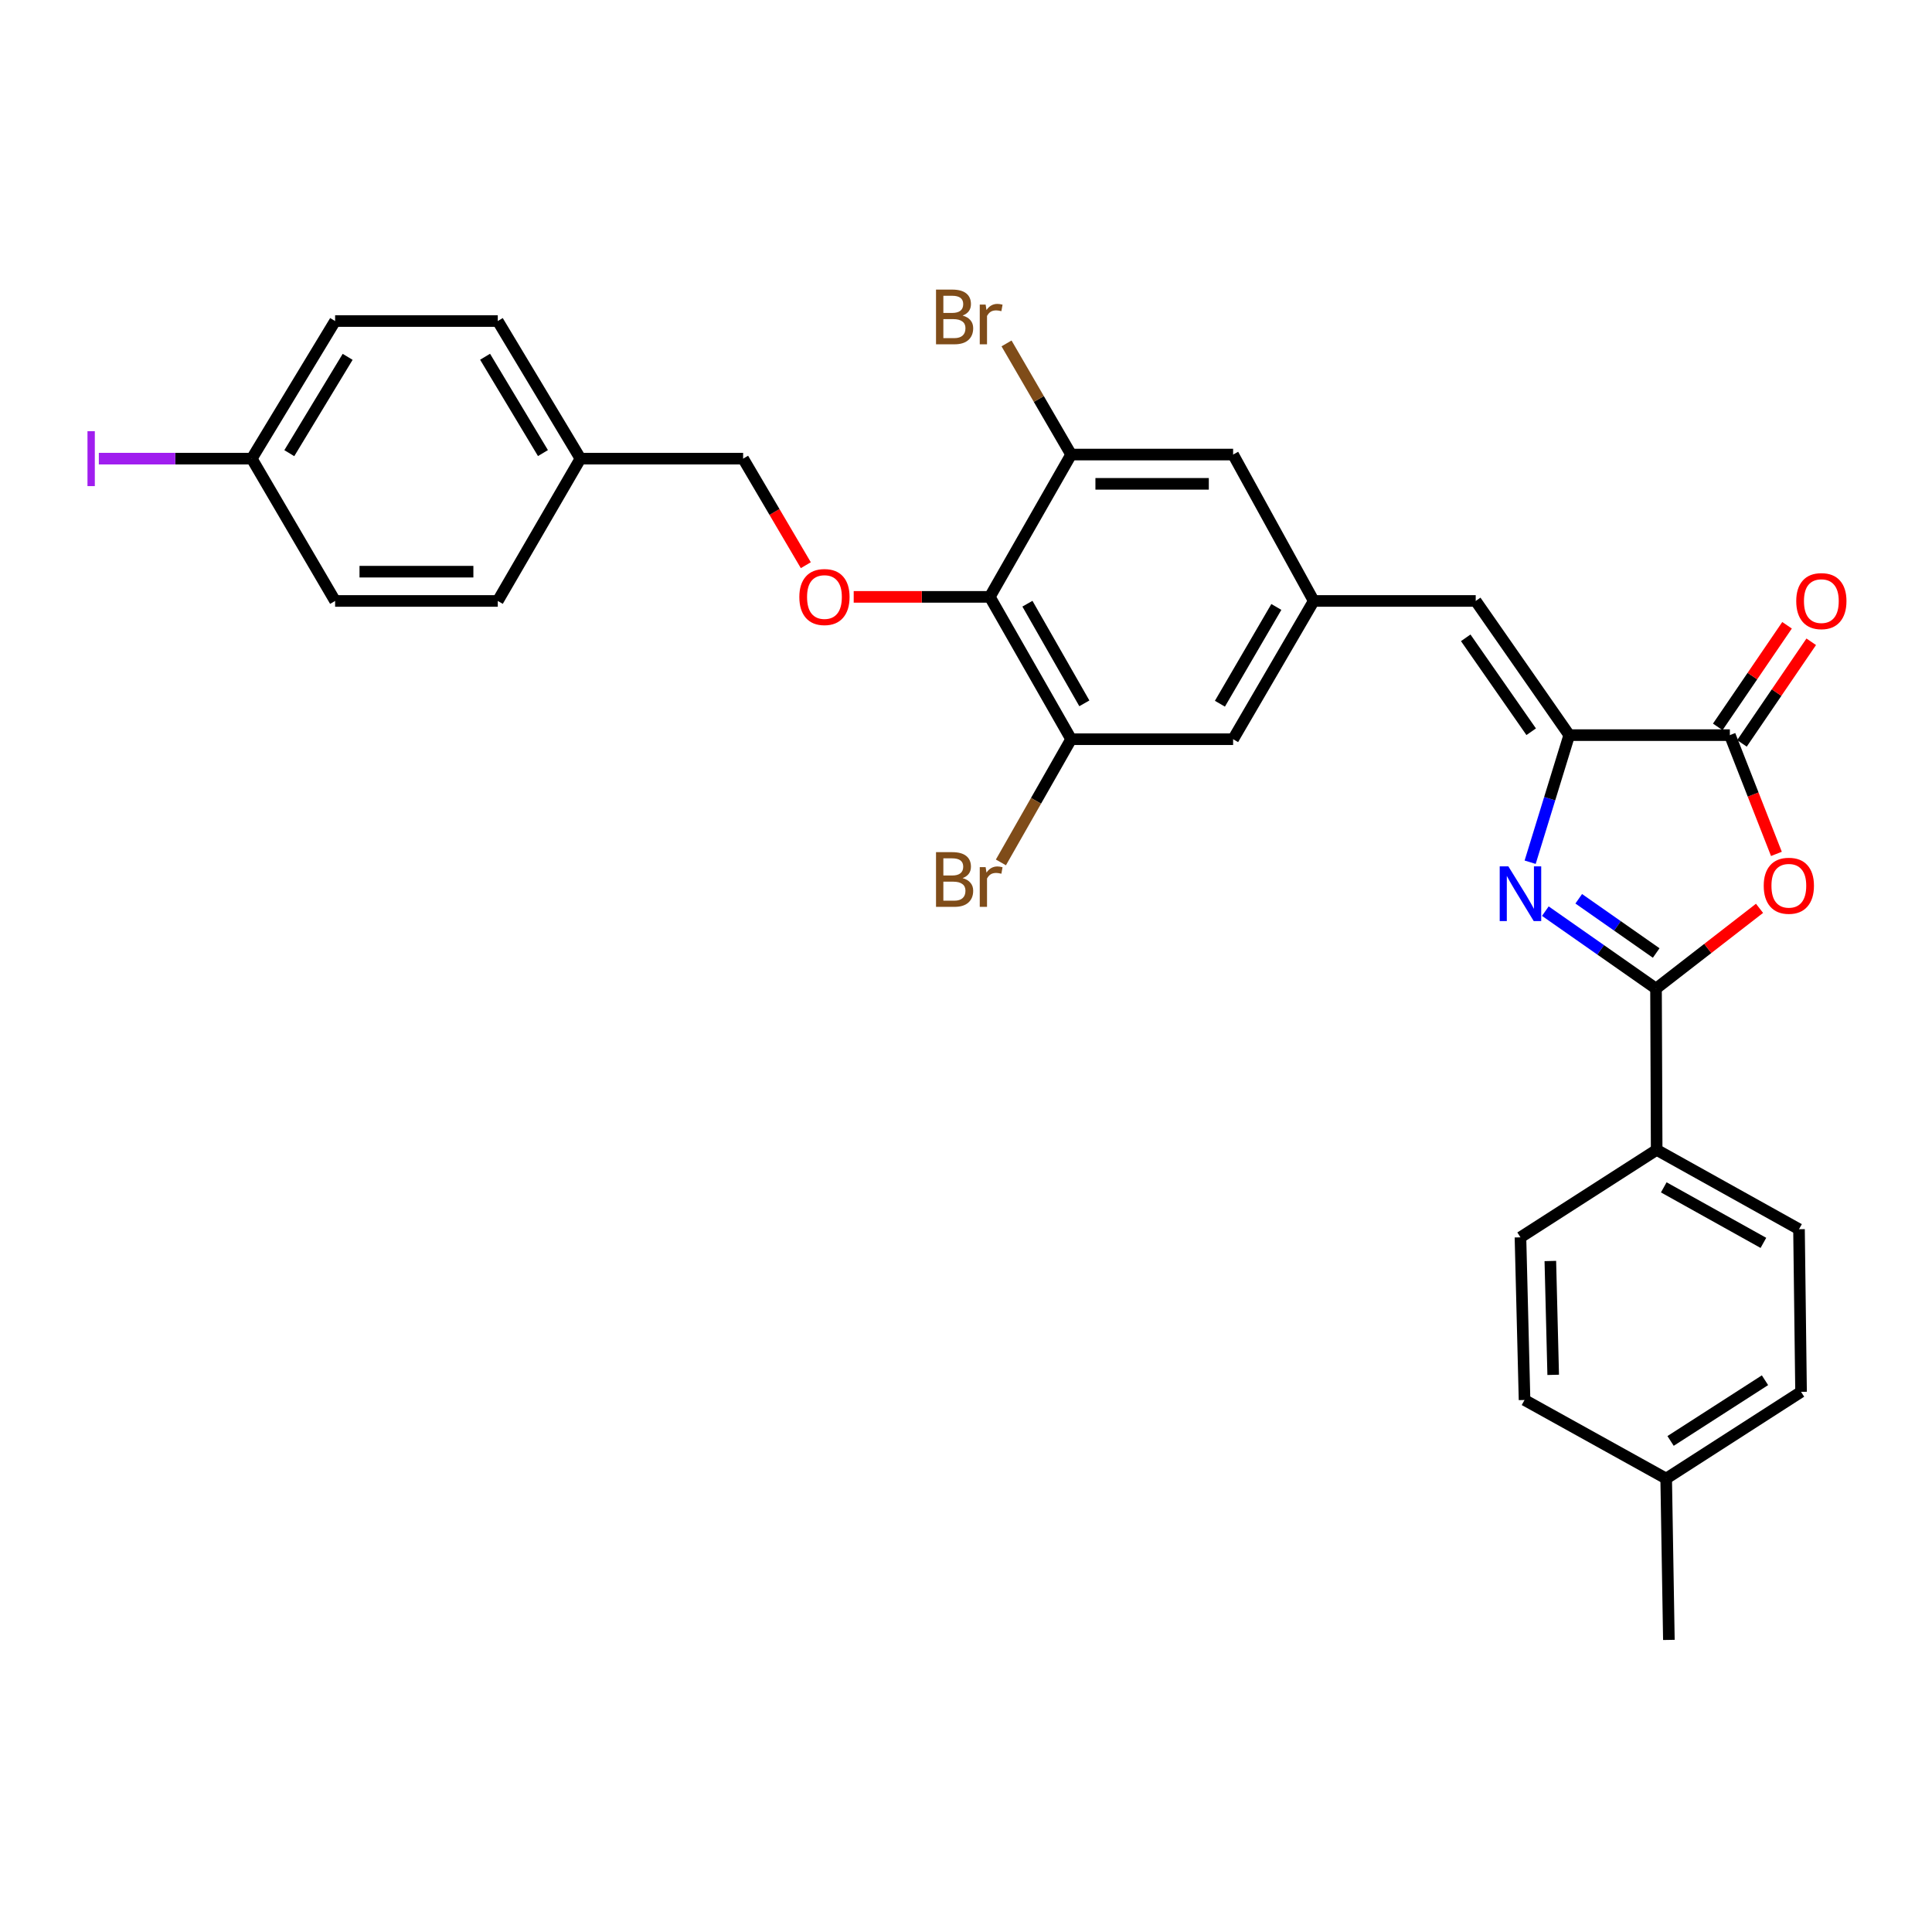 <?xml version='1.0' encoding='iso-8859-1'?>
<svg version='1.1' baseProfile='full'
              xmlns='http://www.w3.org/2000/svg'
                      xmlns:rdkit='http://www.rdkit.org/xml'
                      xmlns:xlink='http://www.w3.org/1999/xlink'
                  xml:space='preserve'
width='1000px' height='1000px' viewBox='0 0 1000 1000'>
<!-- END OF HEADER -->
<rect style='opacity:1.0;fill:#FFFFFF;stroke:none' width='1000' height='1000' x='0' y='0'> </rect>
<path class='bond-0' d='M 799.868,471.608 L 828.51,491.652' style='fill:none;fill-rule:evenodd;stroke:#0000FF;stroke-width:6px;stroke-linecap:butt;stroke-linejoin:miter;stroke-opacity:1' />
<path class='bond-0' d='M 828.51,491.652 L 857.152,511.696' style='fill:none;fill-rule:evenodd;stroke:#000000;stroke-width:6px;stroke-linecap:butt;stroke-linejoin:miter;stroke-opacity:1' />
<path class='bond-0' d='M 817.149,465.207 L 837.198,479.238' style='fill:none;fill-rule:evenodd;stroke:#0000FF;stroke-width:6px;stroke-linecap:butt;stroke-linejoin:miter;stroke-opacity:1' />
<path class='bond-0' d='M 837.198,479.238 L 857.247,493.269' style='fill:none;fill-rule:evenodd;stroke:#000000;stroke-width:6px;stroke-linecap:butt;stroke-linejoin:miter;stroke-opacity:1' />
<path class='bond-1' d='M 792.002,446.286 L 802.117,413.394' style='fill:none;fill-rule:evenodd;stroke:#0000FF;stroke-width:6px;stroke-linecap:butt;stroke-linejoin:miter;stroke-opacity:1' />
<path class='bond-1' d='M 802.117,413.394 L 812.233,380.501' style='fill:none;fill-rule:evenodd;stroke:#000000;stroke-width:6px;stroke-linecap:butt;stroke-linejoin:miter;stroke-opacity:1' />
<path class='bond-2' d='M 857.152,511.696 L 883.939,490.924' style='fill:none;fill-rule:evenodd;stroke:#000000;stroke-width:6px;stroke-linecap:butt;stroke-linejoin:miter;stroke-opacity:1' />
<path class='bond-2' d='M 883.939,490.924 L 910.727,470.152' style='fill:none;fill-rule:evenodd;stroke:#FF0000;stroke-width:6px;stroke-linecap:butt;stroke-linejoin:miter;stroke-opacity:1' />
<path class='bond-10' d='M 857.152,511.696 L 857.488,595.178' style='fill:none;fill-rule:evenodd;stroke:#000000;stroke-width:6px;stroke-linecap:butt;stroke-linejoin:miter;stroke-opacity:1' />
<path class='bond-3' d='M 812.233,380.501 L 895.37,380.501' style='fill:none;fill-rule:evenodd;stroke:#000000;stroke-width:6px;stroke-linecap:butt;stroke-linejoin:miter;stroke-opacity:1' />
<path class='bond-5' d='M 812.233,380.501 L 763.829,311.051' style='fill:none;fill-rule:evenodd;stroke:#000000;stroke-width:6px;stroke-linecap:butt;stroke-linejoin:miter;stroke-opacity:1' />
<path class='bond-5' d='M 792.541,378.747 L 758.658,330.133' style='fill:none;fill-rule:evenodd;stroke:#000000;stroke-width:6px;stroke-linecap:butt;stroke-linejoin:miter;stroke-opacity:1' />
<path class='bond-30' d='M 919.468,441.973 L 907.419,411.237' style='fill:none;fill-rule:evenodd;stroke:#FF0000;stroke-width:6px;stroke-linecap:butt;stroke-linejoin:miter;stroke-opacity:1' />
<path class='bond-30' d='M 907.419,411.237 L 895.37,380.501' style='fill:none;fill-rule:evenodd;stroke:#000000;stroke-width:6px;stroke-linecap:butt;stroke-linejoin:miter;stroke-opacity:1' />
<path class='bond-13' d='M 901.629,384.769 L 919.56,358.475' style='fill:none;fill-rule:evenodd;stroke:#000000;stroke-width:6px;stroke-linecap:butt;stroke-linejoin:miter;stroke-opacity:1' />
<path class='bond-13' d='M 919.56,358.475 L 937.491,332.181' style='fill:none;fill-rule:evenodd;stroke:#FF0000;stroke-width:6px;stroke-linecap:butt;stroke-linejoin:miter;stroke-opacity:1' />
<path class='bond-13' d='M 889.11,376.232 L 907.041,349.938' style='fill:none;fill-rule:evenodd;stroke:#000000;stroke-width:6px;stroke-linecap:butt;stroke-linejoin:miter;stroke-opacity:1' />
<path class='bond-13' d='M 907.041,349.938 L 924.972,323.644' style='fill:none;fill-rule:evenodd;stroke:#FF0000;stroke-width:6px;stroke-linecap:butt;stroke-linejoin:miter;stroke-opacity:1' />
<path class='bond-4' d='M 512.322,308.939 L 554.413,382.614' style='fill:none;fill-rule:evenodd;stroke:#000000;stroke-width:6px;stroke-linecap:butt;stroke-linejoin:miter;stroke-opacity:1' />
<path class='bond-4' d='M 531.793,312.473 L 561.256,364.046' style='fill:none;fill-rule:evenodd;stroke:#000000;stroke-width:6px;stroke-linecap:butt;stroke-linejoin:miter;stroke-opacity:1' />
<path class='bond-9' d='M 512.322,308.939 L 477.099,308.939' style='fill:none;fill-rule:evenodd;stroke:#000000;stroke-width:6px;stroke-linecap:butt;stroke-linejoin:miter;stroke-opacity:1' />
<path class='bond-9' d='M 477.099,308.939 L 441.875,308.939' style='fill:none;fill-rule:evenodd;stroke:#FF0000;stroke-width:6px;stroke-linecap:butt;stroke-linejoin:miter;stroke-opacity:1' />
<path class='bond-31' d='M 512.322,308.939 L 554.413,235.28' style='fill:none;fill-rule:evenodd;stroke:#000000;stroke-width:6px;stroke-linecap:butt;stroke-linejoin:miter;stroke-opacity:1' />
<path class='bond-8' d='M 763.829,311.051 L 679.985,311.051' style='fill:none;fill-rule:evenodd;stroke:#000000;stroke-width:6px;stroke-linecap:butt;stroke-linejoin:miter;stroke-opacity:1' />
<path class='bond-6' d='M 554.413,382.614 L 638.257,382.614' style='fill:none;fill-rule:evenodd;stroke:#000000;stroke-width:6px;stroke-linecap:butt;stroke-linejoin:miter;stroke-opacity:1' />
<path class='bond-17' d='M 554.413,382.614 L 536.239,414.5' style='fill:none;fill-rule:evenodd;stroke:#000000;stroke-width:6px;stroke-linecap:butt;stroke-linejoin:miter;stroke-opacity:1' />
<path class='bond-17' d='M 536.239,414.5 L 518.065,446.386' style='fill:none;fill-rule:evenodd;stroke:#7F4C19;stroke-width:6px;stroke-linecap:butt;stroke-linejoin:miter;stroke-opacity:1' />
<path class='bond-7' d='M 554.413,235.28 L 638.257,235.28' style='fill:none;fill-rule:evenodd;stroke:#000000;stroke-width:6px;stroke-linecap:butt;stroke-linejoin:miter;stroke-opacity:1' />
<path class='bond-7' d='M 566.989,250.433 L 625.68,250.433' style='fill:none;fill-rule:evenodd;stroke:#000000;stroke-width:6px;stroke-linecap:butt;stroke-linejoin:miter;stroke-opacity:1' />
<path class='bond-16' d='M 554.413,235.28 L 537.696,206.516' style='fill:none;fill-rule:evenodd;stroke:#000000;stroke-width:6px;stroke-linecap:butt;stroke-linejoin:miter;stroke-opacity:1' />
<path class='bond-16' d='M 537.696,206.516 L 520.98,177.751' style='fill:none;fill-rule:evenodd;stroke:#7F4C19;stroke-width:6px;stroke-linecap:butt;stroke-linejoin:miter;stroke-opacity:1' />
<path class='bond-11' d='M 679.985,311.051 L 638.257,235.28' style='fill:none;fill-rule:evenodd;stroke:#000000;stroke-width:6px;stroke-linecap:butt;stroke-linejoin:miter;stroke-opacity:1' />
<path class='bond-12' d='M 679.985,311.051 L 638.257,382.614' style='fill:none;fill-rule:evenodd;stroke:#000000;stroke-width:6px;stroke-linecap:butt;stroke-linejoin:miter;stroke-opacity:1' />
<path class='bond-12' d='M 660.636,314.153 L 631.426,364.246' style='fill:none;fill-rule:evenodd;stroke:#000000;stroke-width:6px;stroke-linecap:butt;stroke-linejoin:miter;stroke-opacity:1' />
<path class='bond-18' d='M 417.088,292.543 L 400.862,264.968' style='fill:none;fill-rule:evenodd;stroke:#FF0000;stroke-width:6px;stroke-linecap:butt;stroke-linejoin:miter;stroke-opacity:1' />
<path class='bond-18' d='M 400.862,264.968 L 384.637,237.393' style='fill:none;fill-rule:evenodd;stroke:#000000;stroke-width:6px;stroke-linecap:butt;stroke-linejoin:miter;stroke-opacity:1' />
<path class='bond-14' d='M 857.488,595.178 L 931.163,636.233' style='fill:none;fill-rule:evenodd;stroke:#000000;stroke-width:6px;stroke-linecap:butt;stroke-linejoin:miter;stroke-opacity:1' />
<path class='bond-14' d='M 861.164,614.573 L 912.736,643.311' style='fill:none;fill-rule:evenodd;stroke:#000000;stroke-width:6px;stroke-linecap:butt;stroke-linejoin:miter;stroke-opacity:1' />
<path class='bond-15' d='M 857.488,595.178 L 786.987,640.442' style='fill:none;fill-rule:evenodd;stroke:#000000;stroke-width:6px;stroke-linecap:butt;stroke-linejoin:miter;stroke-opacity:1' />
<path class='bond-22' d='M 931.163,636.233 L 932.224,720.414' style='fill:none;fill-rule:evenodd;stroke:#000000;stroke-width:6px;stroke-linecap:butt;stroke-linejoin:miter;stroke-opacity:1' />
<path class='bond-21' d='M 786.987,640.442 L 789.1,724.631' style='fill:none;fill-rule:evenodd;stroke:#000000;stroke-width:6px;stroke-linecap:butt;stroke-linejoin:miter;stroke-opacity:1' />
<path class='bond-21' d='M 802.452,652.69 L 803.931,711.623' style='fill:none;fill-rule:evenodd;stroke:#000000;stroke-width:6px;stroke-linecap:butt;stroke-linejoin:miter;stroke-opacity:1' />
<path class='bond-20' d='M 384.637,237.393 L 300.439,237.393' style='fill:none;fill-rule:evenodd;stroke:#000000;stroke-width:6px;stroke-linecap:butt;stroke-linejoin:miter;stroke-opacity:1' />
<path class='bond-19' d='M 130.31,237.393 L 173.453,166.168' style='fill:none;fill-rule:evenodd;stroke:#000000;stroke-width:6px;stroke-linecap:butt;stroke-linejoin:miter;stroke-opacity:1' />
<path class='bond-19' d='M 149.742,234.56 L 179.942,184.702' style='fill:none;fill-rule:evenodd;stroke:#000000;stroke-width:6px;stroke-linecap:butt;stroke-linejoin:miter;stroke-opacity:1' />
<path class='bond-24' d='M 130.31,237.393 L 90.735,237.393' style='fill:none;fill-rule:evenodd;stroke:#000000;stroke-width:6px;stroke-linecap:butt;stroke-linejoin:miter;stroke-opacity:1' />
<path class='bond-24' d='M 90.735,237.393 L 51.16,237.393' style='fill:none;fill-rule:evenodd;stroke:#A01EEF;stroke-width:6px;stroke-linecap:butt;stroke-linejoin:miter;stroke-opacity:1' />
<path class='bond-33' d='M 130.31,237.393 L 173.453,311.051' style='fill:none;fill-rule:evenodd;stroke:#000000;stroke-width:6px;stroke-linecap:butt;stroke-linejoin:miter;stroke-opacity:1' />
<path class='bond-27' d='M 300.439,237.393 L 257.65,311.051' style='fill:none;fill-rule:evenodd;stroke:#000000;stroke-width:6px;stroke-linecap:butt;stroke-linejoin:miter;stroke-opacity:1' />
<path class='bond-28' d='M 300.439,237.393 L 257.65,166.168' style='fill:none;fill-rule:evenodd;stroke:#000000;stroke-width:6px;stroke-linecap:butt;stroke-linejoin:miter;stroke-opacity:1' />
<path class='bond-28' d='M 281.032,234.513 L 251.08,184.655' style='fill:none;fill-rule:evenodd;stroke:#000000;stroke-width:6px;stroke-linecap:butt;stroke-linejoin:miter;stroke-opacity:1' />
<path class='bond-23' d='M 789.1,724.631 L 862.413,765.308' style='fill:none;fill-rule:evenodd;stroke:#000000;stroke-width:6px;stroke-linecap:butt;stroke-linejoin:miter;stroke-opacity:1' />
<path class='bond-32' d='M 932.224,720.414 L 862.413,765.308' style='fill:none;fill-rule:evenodd;stroke:#000000;stroke-width:6px;stroke-linecap:butt;stroke-linejoin:miter;stroke-opacity:1' />
<path class='bond-32' d='M 913.557,714.403 L 864.689,745.829' style='fill:none;fill-rule:evenodd;stroke:#000000;stroke-width:6px;stroke-linecap:butt;stroke-linejoin:miter;stroke-opacity:1' />
<path class='bond-29' d='M 862.413,765.308 L 863.81,848.815' style='fill:none;fill-rule:evenodd;stroke:#000000;stroke-width:6px;stroke-linecap:butt;stroke-linejoin:miter;stroke-opacity:1' />
<path class='bond-25' d='M 173.453,311.051 L 257.65,311.051' style='fill:none;fill-rule:evenodd;stroke:#000000;stroke-width:6px;stroke-linecap:butt;stroke-linejoin:miter;stroke-opacity:1' />
<path class='bond-25' d='M 186.082,295.899 L 245.02,295.899' style='fill:none;fill-rule:evenodd;stroke:#000000;stroke-width:6px;stroke-linecap:butt;stroke-linejoin:miter;stroke-opacity:1' />
<path class='bond-26' d='M 173.453,166.168 L 257.65,166.168' style='fill:none;fill-rule:evenodd;stroke:#000000;stroke-width:6px;stroke-linecap:butt;stroke-linejoin:miter;stroke-opacity:1' />
<path  class='atom-0' d='M 780.727 448.434
L 790.007 463.434
Q 790.927 464.914, 792.407 467.594
Q 793.887 470.274, 793.967 470.434
L 793.967 448.434
L 797.727 448.434
L 797.727 476.754
L 793.847 476.754
L 783.887 460.354
Q 782.727 458.434, 781.487 456.234
Q 780.287 454.034, 779.927 453.354
L 779.927 476.754
L 776.247 476.754
L 776.247 448.434
L 780.727 448.434
' fill='#0000FF'/>
<path  class='atom-3' d='M 912.902 458.465
Q 912.902 451.665, 916.262 447.865
Q 919.622 444.065, 925.902 444.065
Q 932.182 444.065, 935.542 447.865
Q 938.902 451.665, 938.902 458.465
Q 938.902 465.345, 935.502 469.265
Q 932.102 473.145, 925.902 473.145
Q 919.662 473.145, 916.262 469.265
Q 912.902 465.385, 912.902 458.465
M 925.902 469.945
Q 930.222 469.945, 932.542 467.065
Q 934.902 464.145, 934.902 458.465
Q 934.902 452.905, 932.542 450.105
Q 930.222 447.265, 925.902 447.265
Q 921.582 447.265, 919.222 450.065
Q 916.902 452.865, 916.902 458.465
Q 916.902 464.185, 919.222 467.065
Q 921.582 469.945, 925.902 469.945
' fill='#FF0000'/>
<path  class='atom-10' d='M 413.736 309.019
Q 413.736 302.219, 417.096 298.419
Q 420.456 294.619, 426.736 294.619
Q 433.016 294.619, 436.376 298.419
Q 439.736 302.219, 439.736 309.019
Q 439.736 315.899, 436.336 319.819
Q 432.936 323.699, 426.736 323.699
Q 420.496 323.699, 417.096 319.819
Q 413.736 315.939, 413.736 309.019
M 426.736 320.499
Q 431.056 320.499, 433.376 317.619
Q 435.736 314.699, 435.736 309.019
Q 435.736 303.459, 433.376 300.659
Q 431.056 297.819, 426.736 297.819
Q 422.416 297.819, 420.056 300.619
Q 417.736 303.419, 417.736 309.019
Q 417.736 314.739, 420.056 317.619
Q 422.416 320.499, 426.736 320.499
' fill='#FF0000'/>
<path  class='atom-14' d='M 929.73 311.131
Q 929.73 304.331, 933.09 300.531
Q 936.45 296.731, 942.73 296.731
Q 949.01 296.731, 952.37 300.531
Q 955.73 304.331, 955.73 311.131
Q 955.73 318.011, 952.33 321.931
Q 948.93 325.811, 942.73 325.811
Q 936.49 325.811, 933.09 321.931
Q 929.73 318.051, 929.73 311.131
M 942.73 322.611
Q 947.05 322.611, 949.37 319.731
Q 951.73 316.811, 951.73 311.131
Q 951.73 305.571, 949.37 302.771
Q 947.05 299.931, 942.73 299.931
Q 938.41 299.931, 936.05 302.731
Q 933.73 305.531, 933.73 311.131
Q 933.73 316.851, 936.05 319.731
Q 938.41 322.611, 942.73 322.611
' fill='#FF0000'/>
<path  class='atom-17' d='M 498.241 163.335
Q 500.961 164.095, 502.321 165.775
Q 503.721 167.415, 503.721 169.855
Q 503.721 173.775, 501.201 176.015
Q 498.721 178.215, 494.001 178.215
L 484.481 178.215
L 484.481 149.895
L 492.841 149.895
Q 497.681 149.895, 500.121 151.855
Q 502.561 153.815, 502.561 157.415
Q 502.561 161.695, 498.241 163.335
M 488.281 153.095
L 488.281 161.975
L 492.841 161.975
Q 495.641 161.975, 497.081 160.855
Q 498.561 159.695, 498.561 157.415
Q 498.561 153.095, 492.841 153.095
L 488.281 153.095
M 494.001 175.015
Q 496.761 175.015, 498.241 173.695
Q 499.721 172.375, 499.721 169.855
Q 499.721 167.535, 498.081 166.375
Q 496.481 165.175, 493.401 165.175
L 488.281 165.175
L 488.281 175.015
L 494.001 175.015
' fill='#7F4C19'/>
<path  class='atom-17' d='M 510.161 157.655
L 510.601 160.495
Q 512.761 157.295, 516.281 157.295
Q 517.401 157.295, 518.921 157.695
L 518.321 161.055
Q 516.601 160.655, 515.641 160.655
Q 513.961 160.655, 512.841 161.335
Q 511.761 161.975, 510.881 163.535
L 510.881 178.215
L 507.121 178.215
L 507.121 157.655
L 510.161 157.655
' fill='#7F4C19'/>
<path  class='atom-18' d='M 498.241 454.516
Q 500.961 455.276, 502.321 456.956
Q 503.721 458.596, 503.721 461.036
Q 503.721 464.956, 501.201 467.196
Q 498.721 469.396, 494.001 469.396
L 484.481 469.396
L 484.481 441.076
L 492.841 441.076
Q 497.681 441.076, 500.121 443.036
Q 502.561 444.996, 502.561 448.596
Q 502.561 452.876, 498.241 454.516
M 488.281 444.276
L 488.281 453.156
L 492.841 453.156
Q 495.641 453.156, 497.081 452.036
Q 498.561 450.876, 498.561 448.596
Q 498.561 444.276, 492.841 444.276
L 488.281 444.276
M 494.001 466.196
Q 496.761 466.196, 498.241 464.876
Q 499.721 463.556, 499.721 461.036
Q 499.721 458.716, 498.081 457.556
Q 496.481 456.356, 493.401 456.356
L 488.281 456.356
L 488.281 466.196
L 494.001 466.196
' fill='#7F4C19'/>
<path  class='atom-18' d='M 510.161 448.836
L 510.601 451.676
Q 512.761 448.476, 516.281 448.476
Q 517.401 448.476, 518.921 448.876
L 518.321 452.236
Q 516.601 451.836, 515.641 451.836
Q 513.961 451.836, 512.841 452.516
Q 511.761 453.156, 510.881 454.716
L 510.881 469.396
L 507.121 469.396
L 507.121 448.836
L 510.161 448.836
' fill='#7F4C19'/>
<path  class='atom-25' d='M 45.281 223.173
L 49.081 223.173
L 49.081 251.613
L 45.281 251.613
L 45.281 223.173
' fill='#A01EEF'/>
</svg>
